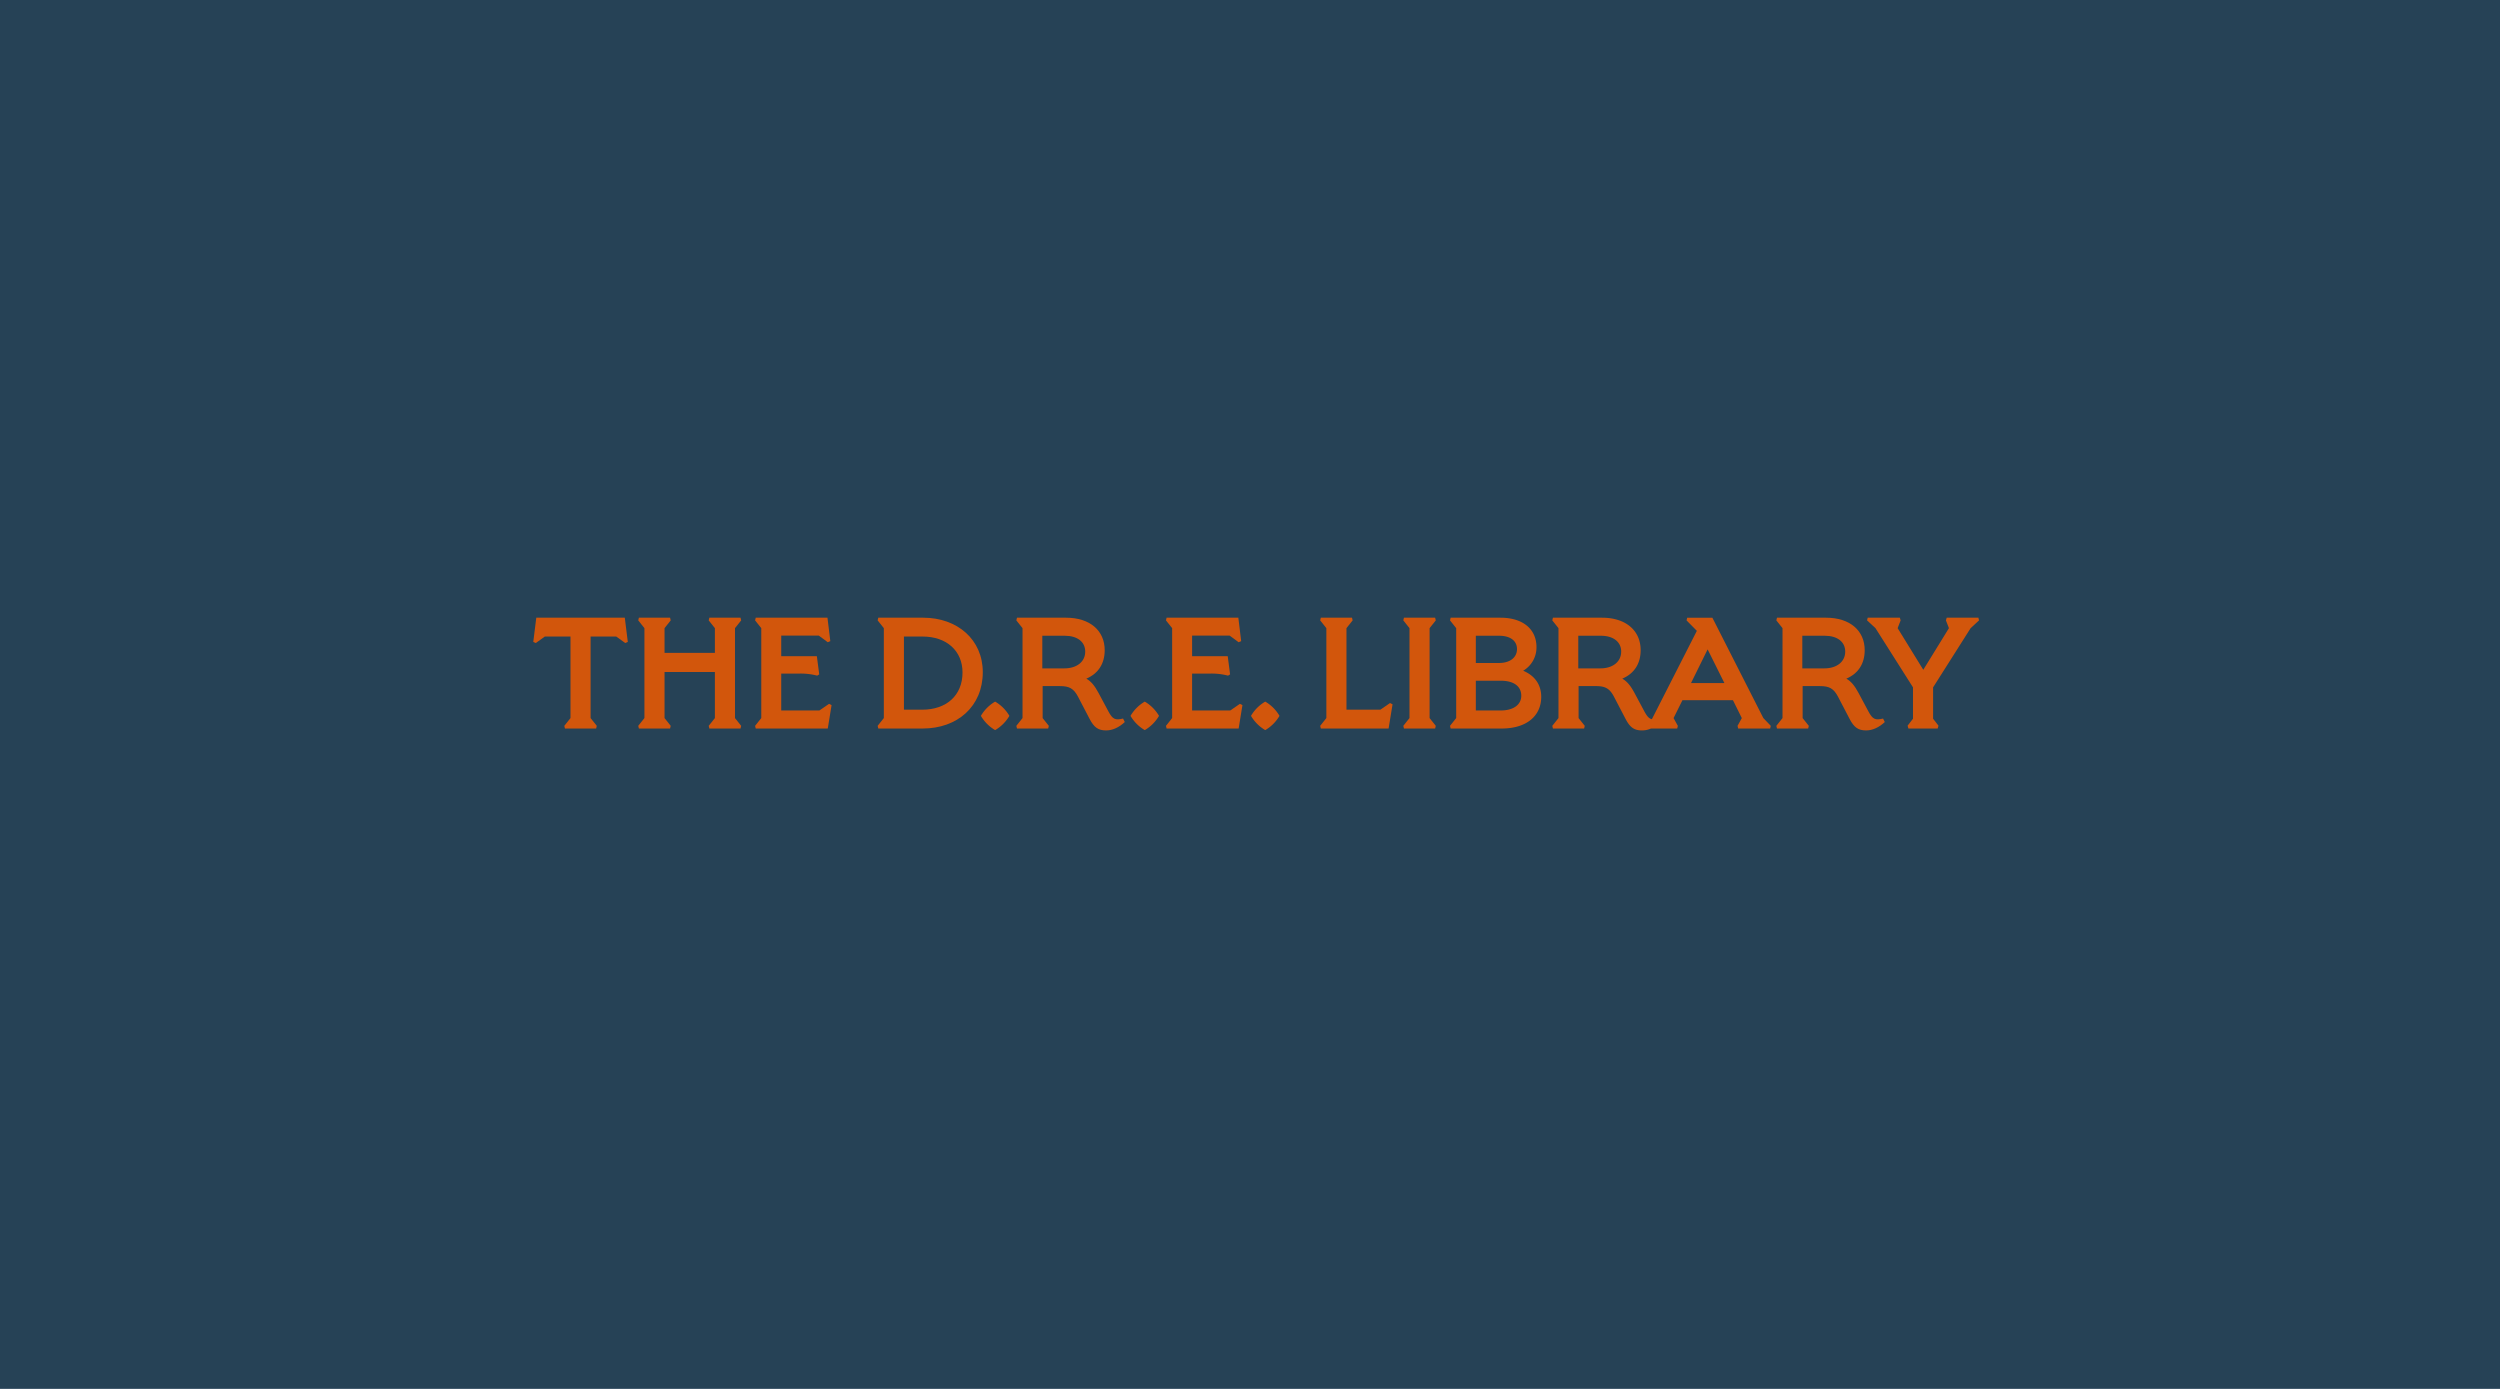 <svg xmlns="http://www.w3.org/2000/svg" viewBox="0 0 1800 1000"><defs><style>.a{fill:#264256;}.b{fill:#d2560c;}</style></defs><rect class="a" width="1800" height="1000"/><path class="b" d="M385.785,462.983l-1.824-.8,2.166-17.442h63.726l2.165,17.442-1.824.8-6.5-4.673H425.229v58.707l4.446,5.586-.456,1.937H406.761l-.456-1.937,4.446-5.586V458.31H392.283Z"/><path class="b" d="M459.543,522.6l4.445-5.586V452.268l-4.445-5.586.455-1.938h22.459l.455,1.938-4.445,5.586v17.783h36.252V452.268l-4.448-5.586.458-1.938h22.457l.456,1.938-4.447,5.586v64.749l4.447,5.586-.456,1.937H510.729l-.458-1.937,4.448-5.586V483.845H478.467v33.172l4.445,5.586-.455,1.937H460Z"/><path class="b" d="M543.674,522.6l4.445-5.586V452.268l-4.445-5.586.455-1.938h51.642l2.051,16.871-1.823.8-6.5-4.788H562.483v14.819h25.65l1.71,13.111-1.482.911a46.31,46.31,0,0,0-13-1.482H562.483v26.561h27.474l6.954-4.788,1.823.912L596,524.54h-51.87Z"/><path class="b" d="M632.365,524.54l-.457-1.937,4.446-5.586V452.268l-4.446-5.586.457-1.938H664.74c24.623,0,42.864,15.845,42.864,39.214,0,24.623-18.241,40.582-43.32,40.582Zm18.467-66.23v52.665h13.225c17.213,0,28.955-10.146,28.955-26.788,0-15.618-11.514-25.877-28.728-25.877Z"/><path class="b" d="M716.5,505.161a28.559,28.559,0,0,1,10.26,10.26,28.575,28.575,0,0,1-10.26,10.26,28.567,28.567,0,0,1-10.26-10.26A28.552,28.552,0,0,1,716.5,505.161Z"/><path class="b" d="M796.408,525.908c-5.586,0-8.664-2.052-11.97-8.435l-8.321-15.959c-3.078-5.815-6.27-7.525-12.883-7.525H750.7v23.028l4.446,5.586-.455,1.937H732.227l-.456-1.937,4.446-5.586V452.268l-4.446-5.586.456-1.938h35.339c17.1,0,27.817,9.234,27.817,23.369,0,9.8-4.674,16.871-13.225,20.519,3.42,1.937,6.043,5.13,8.779,10.26L798,512.115c3.078,5.814,5.017,6.612,10.6,5.243l1.254,2.508C805.87,523.628,801.082,525.908,796.408,525.908Zm-45.941-68.169v23.484h15.96c8.778,0,14.934-4.674,14.934-12.084,0-6.953-5.586-11.4-14.707-11.4Z"/><path class="b" d="M824.225,505.161a28.557,28.557,0,0,1,10.259,10.26,28.572,28.572,0,0,1-10.259,10.26,28.559,28.559,0,0,1-10.26-10.26A28.544,28.544,0,0,1,824.225,505.161Z"/><path class="b" d="M839.5,522.6l4.446-5.586V452.268l-4.446-5.586.457-1.938H891.6l2.051,16.871-1.823.8-6.5-4.788H858.311v14.819h25.648l1.711,13.111-1.482.911a46.318,46.318,0,0,0-13-1.482h-12.88v26.561h27.472l6.955-4.788,1.824.912-2.736,16.871H839.957Z"/><path class="b" d="M910.979,505.161a28.549,28.549,0,0,1,10.259,10.26,28.564,28.564,0,0,1-10.259,10.26,28.559,28.559,0,0,1-10.26-10.26A28.544,28.544,0,0,1,910.979,505.161Z"/><path class="b" d="M950.535,522.6l4.445-5.586V452.268l-4.445-5.586.455-1.938h22.458l.456,1.938-4.446,5.586v58.707h24.4l6.954-4.787,1.824.911-2.851,17.441H950.99Z"/><path class="b" d="M1010.387,522.6l4.445-5.586V452.268l-4.445-5.586.455-1.938H1033.3l.456,1.938-4.446,5.586v64.749l4.446,5.586-.456,1.937h-22.458Z"/><path class="b" d="M1081.179,524.54h-36.708l-.455-1.937,4.445-5.586V452.268l-4.445-5.586.455-1.938h35.8c16.187,0,25.991,8.208,25.991,21.2a19.423,19.423,0,0,1-9.576,16.986c8.436,3.533,13,10.145,13,18.808C1109.679,515.421,1099.191,524.54,1081.179,524.54Zm11.057-57.225c0-5.814-4.674-9.576-12.881-9.576H1062.6v19.608h16.757C1087.107,477.347,1092.236,473.471,1092.236,467.315Zm-29.638,22.8v21.432h17.9c9.12,0,14.819-4.1,14.819-10.6,0-6.725-5.244-10.83-14.819-10.83Z"/><path class="b" d="M1188.68,524.54a15.688,15.688,0,0,1-6.384,1.368c-5.586,0-8.663-2.052-11.97-8.435L1162,501.514c-3.078-5.815-6.27-7.525-12.881-7.525h-12.541v23.028l4.447,5.586-.457,1.937h-22.457l-.456-1.937,4.446-5.586V452.268l-4.446-5.586.456-1.938h35.34c17.1,0,27.815,9.234,27.815,23.369,0,9.8-4.674,16.871-13.223,20.519,3.42,1.937,6.041,5.13,8.777,10.26l7.069,13.223c1.937,3.533,3.305,5.243,5.47,5.7l32.377-63.608-7.41-7.524.455-1.938h18.127l36.707,72.273,5.358,5.586-.456,1.937h-23.028l-.456-1.937,3.078-5.586-6.385-12.882h-36.365l-6.383,12.882,3.078,5.586-.456,1.937Zm-52.325-66.8v23.484h15.959c8.778,0,14.934-4.674,14.934-12.084,0-6.953-5.586-11.4-14.705-11.4Zm105.22,34.084-12.084-24.28-11.97,24.28Z"/><path class="b" d="M1343.605,525.908c-5.585,0-8.664-2.052-11.969-8.435l-8.322-15.959c-3.078-5.815-6.27-7.525-12.882-7.525h-12.539v23.028l4.445,5.586-.455,1.937h-22.459l-.455-1.937,4.445-5.586V452.268l-4.445-5.586.455-1.938h35.34c17.1,0,27.816,9.234,27.816,23.369,0,9.8-4.674,16.871-13.225,20.519,3.42,1.937,6.043,5.13,8.779,10.26l7.067,13.223c3.078,5.814,5.017,6.612,10.6,5.243l1.254,2.508C1353.067,523.628,1348.279,525.908,1343.605,525.908Zm-45.941-68.169v23.484h15.96c8.778,0,14.935-4.674,14.935-12.084,0-6.953-5.586-11.4-14.707-11.4Z"/><path class="b" d="M1373.475,522.488l3.876-5.015V494.9l-27.018-42.633-6.042-5.586.456-1.938h23.142l.57,1.938-2.166,5.586,18.467,29.98,18.469-29.98-2.167-5.586.571-1.938h22.8l.456,1.938-6.042,5.586L1391.828,494.9v22.572l3.876,5.015-.569,2.052h-21.09Z"/></svg>
